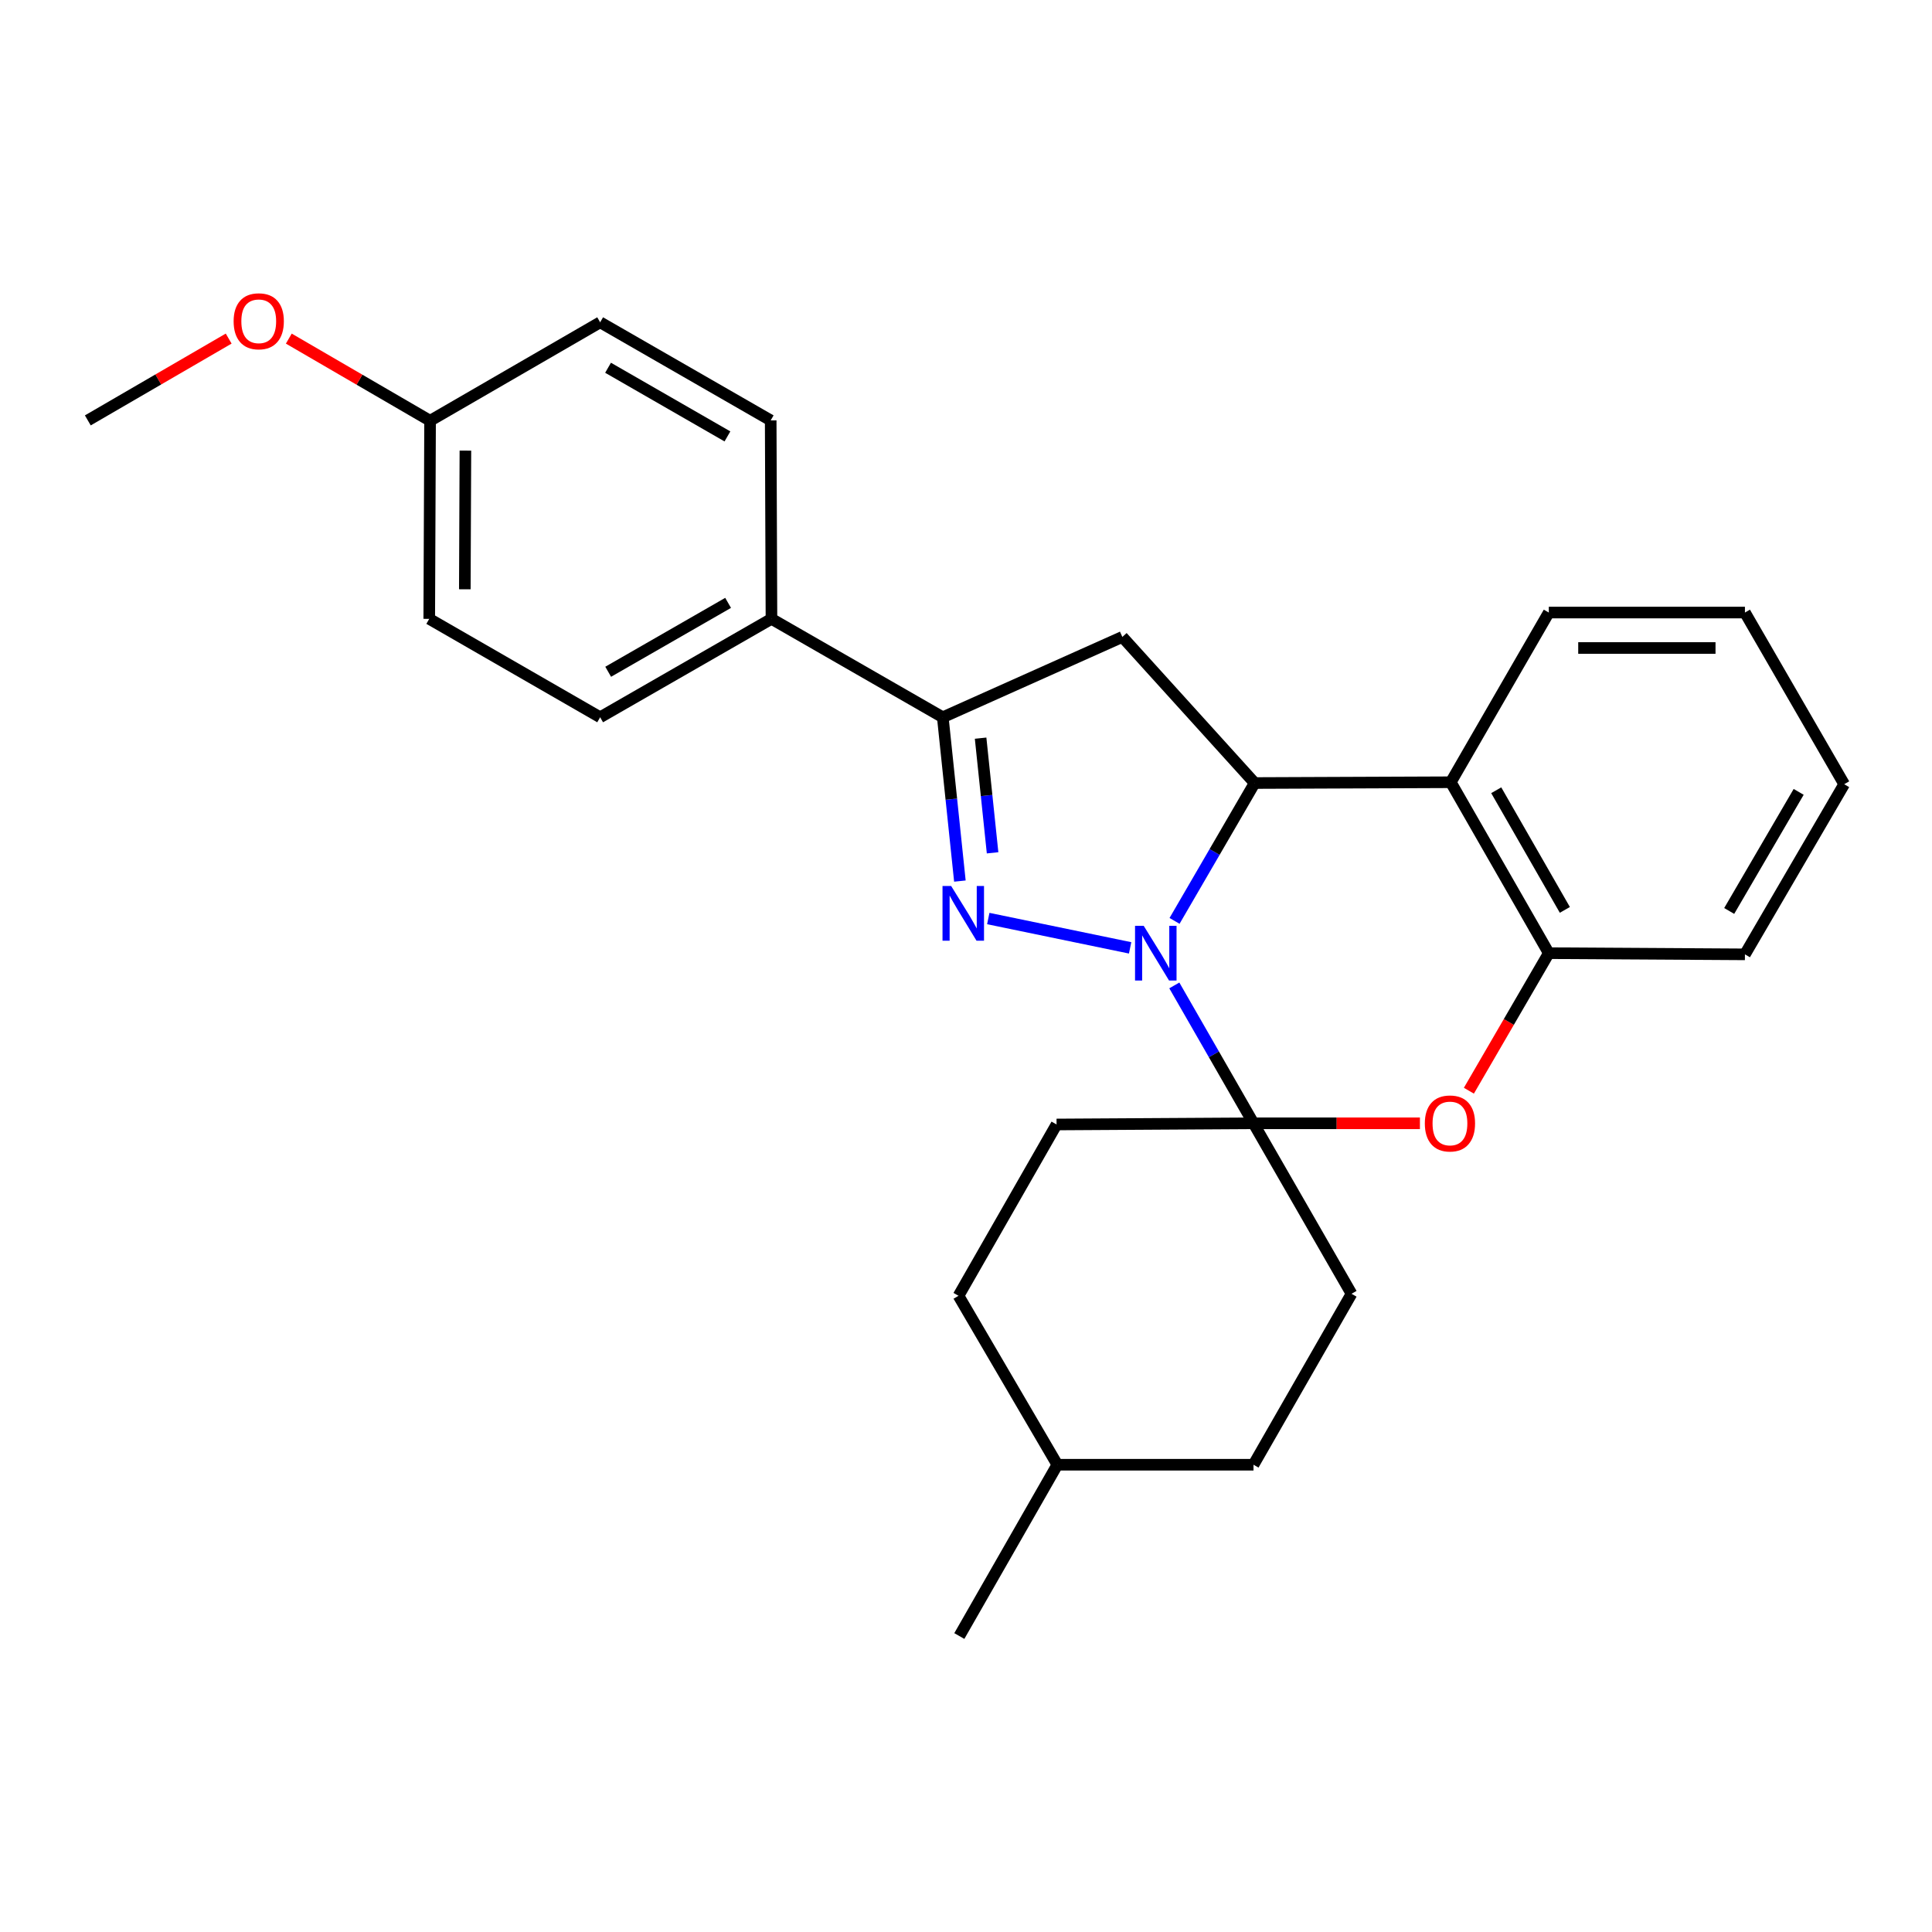 <?xml version='1.0' encoding='iso-8859-1'?>
<svg version='1.1' baseProfile='full'
              xmlns='http://www.w3.org/2000/svg'
                      xmlns:rdkit='http://www.rdkit.org/xml'
                      xmlns:xlink='http://www.w3.org/1999/xlink'
                  xml:space='preserve'
width='1000px' height='1000px' viewBox='0 0 1000 1000'>
<!-- END OF HEADER -->
<rect style='opacity:1.0;fill:#FFFFFF;stroke:none' width='1000' height='1000' x='0' y='0'> </rect>
<path class='bond-0' d='M 584.951,490.612 L 511.528,475.431' style='fill:none;fill-rule:evenodd;stroke:#0000FF;stroke-width:6px;stroke-linecap:butt;stroke-linejoin:miter;stroke-opacity:1' />
<path class='bond-1' d='M 607.825,510.057 L 628.318,545.738' style='fill:none;fill-rule:evenodd;stroke:#0000FF;stroke-width:6px;stroke-linecap:butt;stroke-linejoin:miter;stroke-opacity:1' />
<path class='bond-1' d='M 628.318,545.738 L 648.81,581.419' style='fill:none;fill-rule:evenodd;stroke:#000000;stroke-width:6px;stroke-linecap:butt;stroke-linejoin:miter;stroke-opacity:1' />
<path class='bond-2' d='M 607.944,476.652 L 628.678,440.975' style='fill:none;fill-rule:evenodd;stroke:#0000FF;stroke-width:6px;stroke-linecap:butt;stroke-linejoin:miter;stroke-opacity:1' />
<path class='bond-2' d='M 628.678,440.975 L 649.412,405.297' style='fill:none;fill-rule:evenodd;stroke:#000000;stroke-width:6px;stroke-linecap:butt;stroke-linejoin:miter;stroke-opacity:1' />
<path class='bond-3' d='M 496.837,456.044 L 492.409,413.651' style='fill:none;fill-rule:evenodd;stroke:#0000FF;stroke-width:6px;stroke-linecap:butt;stroke-linejoin:miter;stroke-opacity:1' />
<path class='bond-3' d='M 492.409,413.651 L 487.981,371.258' style='fill:none;fill-rule:evenodd;stroke:#000000;stroke-width:6px;stroke-linecap:butt;stroke-linejoin:miter;stroke-opacity:1' />
<path class='bond-3' d='M 513.76,441.419 L 510.66,411.744' style='fill:none;fill-rule:evenodd;stroke:#0000FF;stroke-width:6px;stroke-linecap:butt;stroke-linejoin:miter;stroke-opacity:1' />
<path class='bond-3' d='M 510.66,411.744 L 507.56,382.069' style='fill:none;fill-rule:evenodd;stroke:#000000;stroke-width:6px;stroke-linecap:butt;stroke-linejoin:miter;stroke-opacity:1' />
<path class='bond-4' d='M 648.81,581.419 L 691.88,581.419' style='fill:none;fill-rule:evenodd;stroke:#000000;stroke-width:6px;stroke-linecap:butt;stroke-linejoin:miter;stroke-opacity:1' />
<path class='bond-4' d='M 691.88,581.419 L 734.949,581.419' style='fill:none;fill-rule:evenodd;stroke:#FF0000;stroke-width:6px;stroke-linecap:butt;stroke-linejoin:miter;stroke-opacity:1' />
<path class='bond-9' d='M 648.81,581.419 L 546.875,582.03' style='fill:none;fill-rule:evenodd;stroke:#000000;stroke-width:6px;stroke-linecap:butt;stroke-linejoin:miter;stroke-opacity:1' />
<path class='bond-10' d='M 648.81,581.419 L 699.549,669.663' style='fill:none;fill-rule:evenodd;stroke:#000000;stroke-width:6px;stroke-linecap:butt;stroke-linejoin:miter;stroke-opacity:1' />
<path class='bond-5' d='M 649.412,405.297 L 580.925,329.674' style='fill:none;fill-rule:evenodd;stroke:#000000;stroke-width:6px;stroke-linecap:butt;stroke-linejoin:miter;stroke-opacity:1' />
<path class='bond-6' d='M 649.412,405.297 L 750.919,404.89' style='fill:none;fill-rule:evenodd;stroke:#000000;stroke-width:6px;stroke-linecap:butt;stroke-linejoin:miter;stroke-opacity:1' />
<path class='bond-8' d='M 487.981,371.258 L 399.308,320.315' style='fill:none;fill-rule:evenodd;stroke:#000000;stroke-width:6px;stroke-linecap:butt;stroke-linejoin:miter;stroke-opacity:1' />
<path class='bond-26' d='M 487.981,371.258 L 580.925,329.674' style='fill:none;fill-rule:evenodd;stroke:#000000;stroke-width:6px;stroke-linecap:butt;stroke-linejoin:miter;stroke-opacity:1' />
<path class='bond-27' d='M 760.291,564.553 L 780.974,528.955' style='fill:none;fill-rule:evenodd;stroke:#FF0000;stroke-width:6px;stroke-linecap:butt;stroke-linejoin:miter;stroke-opacity:1' />
<path class='bond-27' d='M 780.974,528.955 L 801.657,493.358' style='fill:none;fill-rule:evenodd;stroke:#000000;stroke-width:6px;stroke-linecap:butt;stroke-linejoin:miter;stroke-opacity:1' />
<path class='bond-7' d='M 750.919,404.89 L 801.657,493.358' style='fill:none;fill-rule:evenodd;stroke:#000000;stroke-width:6px;stroke-linecap:butt;stroke-linejoin:miter;stroke-opacity:1' />
<path class='bond-7' d='M 774.448,409.031 L 809.965,470.958' style='fill:none;fill-rule:evenodd;stroke:#000000;stroke-width:6px;stroke-linecap:butt;stroke-linejoin:miter;stroke-opacity:1' />
<path class='bond-18' d='M 750.919,404.89 L 801.657,317.053' style='fill:none;fill-rule:evenodd;stroke:#000000;stroke-width:6px;stroke-linecap:butt;stroke-linejoin:miter;stroke-opacity:1' />
<path class='bond-21' d='M 801.657,493.358 L 903.175,493.97' style='fill:none;fill-rule:evenodd;stroke:#000000;stroke-width:6px;stroke-linecap:butt;stroke-linejoin:miter;stroke-opacity:1' />
<path class='bond-11' d='M 399.308,320.315 L 310.636,371.258' style='fill:none;fill-rule:evenodd;stroke:#000000;stroke-width:6px;stroke-linecap:butt;stroke-linejoin:miter;stroke-opacity:1' />
<path class='bond-11' d='M 376.866,312.045 L 314.796,347.705' style='fill:none;fill-rule:evenodd;stroke:#000000;stroke-width:6px;stroke-linecap:butt;stroke-linejoin:miter;stroke-opacity:1' />
<path class='bond-12' d='M 399.308,320.315 L 398.911,217.595' style='fill:none;fill-rule:evenodd;stroke:#000000;stroke-width:6px;stroke-linecap:butt;stroke-linejoin:miter;stroke-opacity:1' />
<path class='bond-16' d='M 546.875,582.03 L 496.126,670.703' style='fill:none;fill-rule:evenodd;stroke:#000000;stroke-width:6px;stroke-linecap:butt;stroke-linejoin:miter;stroke-opacity:1' />
<path class='bond-17' d='M 699.549,669.663 L 648.81,758.142' style='fill:none;fill-rule:evenodd;stroke:#000000;stroke-width:6px;stroke-linecap:butt;stroke-linejoin:miter;stroke-opacity:1' />
<path class='bond-14' d='M 310.636,371.258 L 222.177,320.315' style='fill:none;fill-rule:evenodd;stroke:#000000;stroke-width:6px;stroke-linecap:butt;stroke-linejoin:miter;stroke-opacity:1' />
<path class='bond-15' d='M 398.911,217.595 L 310.636,166.826' style='fill:none;fill-rule:evenodd;stroke:#000000;stroke-width:6px;stroke-linecap:butt;stroke-linejoin:miter;stroke-opacity:1' />
<path class='bond-15' d='M 376.521,225.887 L 314.728,190.348' style='fill:none;fill-rule:evenodd;stroke:#000000;stroke-width:6px;stroke-linecap:butt;stroke-linejoin:miter;stroke-opacity:1' />
<path class='bond-13' d='M 222.606,217.778 L 310.636,166.826' style='fill:none;fill-rule:evenodd;stroke:#000000;stroke-width:6px;stroke-linecap:butt;stroke-linejoin:miter;stroke-opacity:1' />
<path class='bond-20' d='M 222.606,217.778 L 186.047,196.521' style='fill:none;fill-rule:evenodd;stroke:#000000;stroke-width:6px;stroke-linecap:butt;stroke-linejoin:miter;stroke-opacity:1' />
<path class='bond-20' d='M 186.047,196.521 L 149.488,175.264' style='fill:none;fill-rule:evenodd;stroke:#FF0000;stroke-width:6px;stroke-linecap:butt;stroke-linejoin:miter;stroke-opacity:1' />
<path class='bond-30' d='M 222.606,217.778 L 222.177,320.315' style='fill:none;fill-rule:evenodd;stroke:#000000;stroke-width:6px;stroke-linecap:butt;stroke-linejoin:miter;stroke-opacity:1' />
<path class='bond-30' d='M 240.891,233.236 L 240.592,305.011' style='fill:none;fill-rule:evenodd;stroke:#000000;stroke-width:6px;stroke-linecap:butt;stroke-linejoin:miter;stroke-opacity:1' />
<path class='bond-28' d='M 496.126,670.703 L 547.282,758.142' style='fill:none;fill-rule:evenodd;stroke:#000000;stroke-width:6px;stroke-linecap:butt;stroke-linejoin:miter;stroke-opacity:1' />
<path class='bond-19' d='M 648.81,758.142 L 547.282,758.142' style='fill:none;fill-rule:evenodd;stroke:#000000;stroke-width:6px;stroke-linecap:butt;stroke-linejoin:miter;stroke-opacity:1' />
<path class='bond-24' d='M 801.657,317.053 L 903.175,317.053' style='fill:none;fill-rule:evenodd;stroke:#000000;stroke-width:6px;stroke-linecap:butt;stroke-linejoin:miter;stroke-opacity:1' />
<path class='bond-24' d='M 816.885,335.403 L 887.947,335.403' style='fill:none;fill-rule:evenodd;stroke:#000000;stroke-width:6px;stroke-linecap:butt;stroke-linejoin:miter;stroke-opacity:1' />
<path class='bond-23' d='M 547.282,758.142 L 496.544,846.804' style='fill:none;fill-rule:evenodd;stroke:#000000;stroke-width:6px;stroke-linecap:butt;stroke-linejoin:miter;stroke-opacity:1' />
<path class='bond-22' d='M 118.365,175.25 L 81.91,196.422' style='fill:none;fill-rule:evenodd;stroke:#FF0000;stroke-width:6px;stroke-linecap:butt;stroke-linejoin:miter;stroke-opacity:1' />
<path class='bond-22' d='M 81.91,196.422 L 45.455,217.595' style='fill:none;fill-rule:evenodd;stroke:#000000;stroke-width:6px;stroke-linecap:butt;stroke-linejoin:miter;stroke-opacity:1' />
<path class='bond-29' d='M 903.175,493.97 L 954.545,405.909' style='fill:none;fill-rule:evenodd;stroke:#000000;stroke-width:6px;stroke-linecap:butt;stroke-linejoin:miter;stroke-opacity:1' />
<path class='bond-29' d='M 895.03,471.514 L 930.989,409.872' style='fill:none;fill-rule:evenodd;stroke:#000000;stroke-width:6px;stroke-linecap:butt;stroke-linejoin:miter;stroke-opacity:1' />
<path class='bond-25' d='M 903.175,317.053 L 954.545,405.909' style='fill:none;fill-rule:evenodd;stroke:#000000;stroke-width:6px;stroke-linecap:butt;stroke-linejoin:miter;stroke-opacity:1' />
<path  class='atom-0' d='M 591.975 479.198
L 601.255 494.198
Q 602.175 495.678, 603.655 498.358
Q 605.135 501.038, 605.215 501.198
L 605.215 479.198
L 608.975 479.198
L 608.975 507.518
L 605.095 507.518
L 595.135 491.118
Q 593.975 489.198, 592.735 486.998
Q 591.535 484.798, 591.175 484.118
L 591.175 507.518
L 587.495 507.518
L 587.495 479.198
L 591.975 479.198
' fill='#0000FF'/>
<path  class='atom-1' d='M 492.323 458.595
L 501.603 473.595
Q 502.523 475.075, 504.003 477.755
Q 505.483 480.435, 505.563 480.595
L 505.563 458.595
L 509.323 458.595
L 509.323 486.915
L 505.443 486.915
L 495.483 470.515
Q 494.323 468.595, 493.083 466.395
Q 491.883 464.195, 491.523 463.515
L 491.523 486.915
L 487.843 486.915
L 487.843 458.595
L 492.323 458.595
' fill='#0000FF'/>
<path  class='atom-5' d='M 737.491 581.499
Q 737.491 574.699, 740.851 570.899
Q 744.211 567.099, 750.491 567.099
Q 756.771 567.099, 760.131 570.899
Q 763.491 574.699, 763.491 581.499
Q 763.491 588.379, 760.091 592.299
Q 756.691 596.179, 750.491 596.179
Q 744.251 596.179, 740.851 592.299
Q 737.491 588.419, 737.491 581.499
M 750.491 592.979
Q 754.811 592.979, 757.131 590.099
Q 759.491 587.179, 759.491 581.499
Q 759.491 575.939, 757.131 573.139
Q 754.811 570.299, 750.491 570.299
Q 746.171 570.299, 743.811 573.099
Q 741.491 575.899, 741.491 581.499
Q 741.491 587.219, 743.811 590.099
Q 746.171 592.979, 750.491 592.979
' fill='#FF0000'/>
<path  class='atom-21' d='M 120.923 166.294
Q 120.923 159.494, 124.283 155.694
Q 127.643 151.894, 133.923 151.894
Q 140.203 151.894, 143.563 155.694
Q 146.923 159.494, 146.923 166.294
Q 146.923 173.174, 143.523 177.094
Q 140.123 180.974, 133.923 180.974
Q 127.683 180.974, 124.283 177.094
Q 120.923 173.214, 120.923 166.294
M 133.923 177.774
Q 138.243 177.774, 140.563 174.894
Q 142.923 171.974, 142.923 166.294
Q 142.923 160.734, 140.563 157.934
Q 138.243 155.094, 133.923 155.094
Q 129.603 155.094, 127.243 157.894
Q 124.923 160.694, 124.923 166.294
Q 124.923 172.014, 127.243 174.894
Q 129.603 177.774, 133.923 177.774
' fill='#FF0000'/>
</svg>
